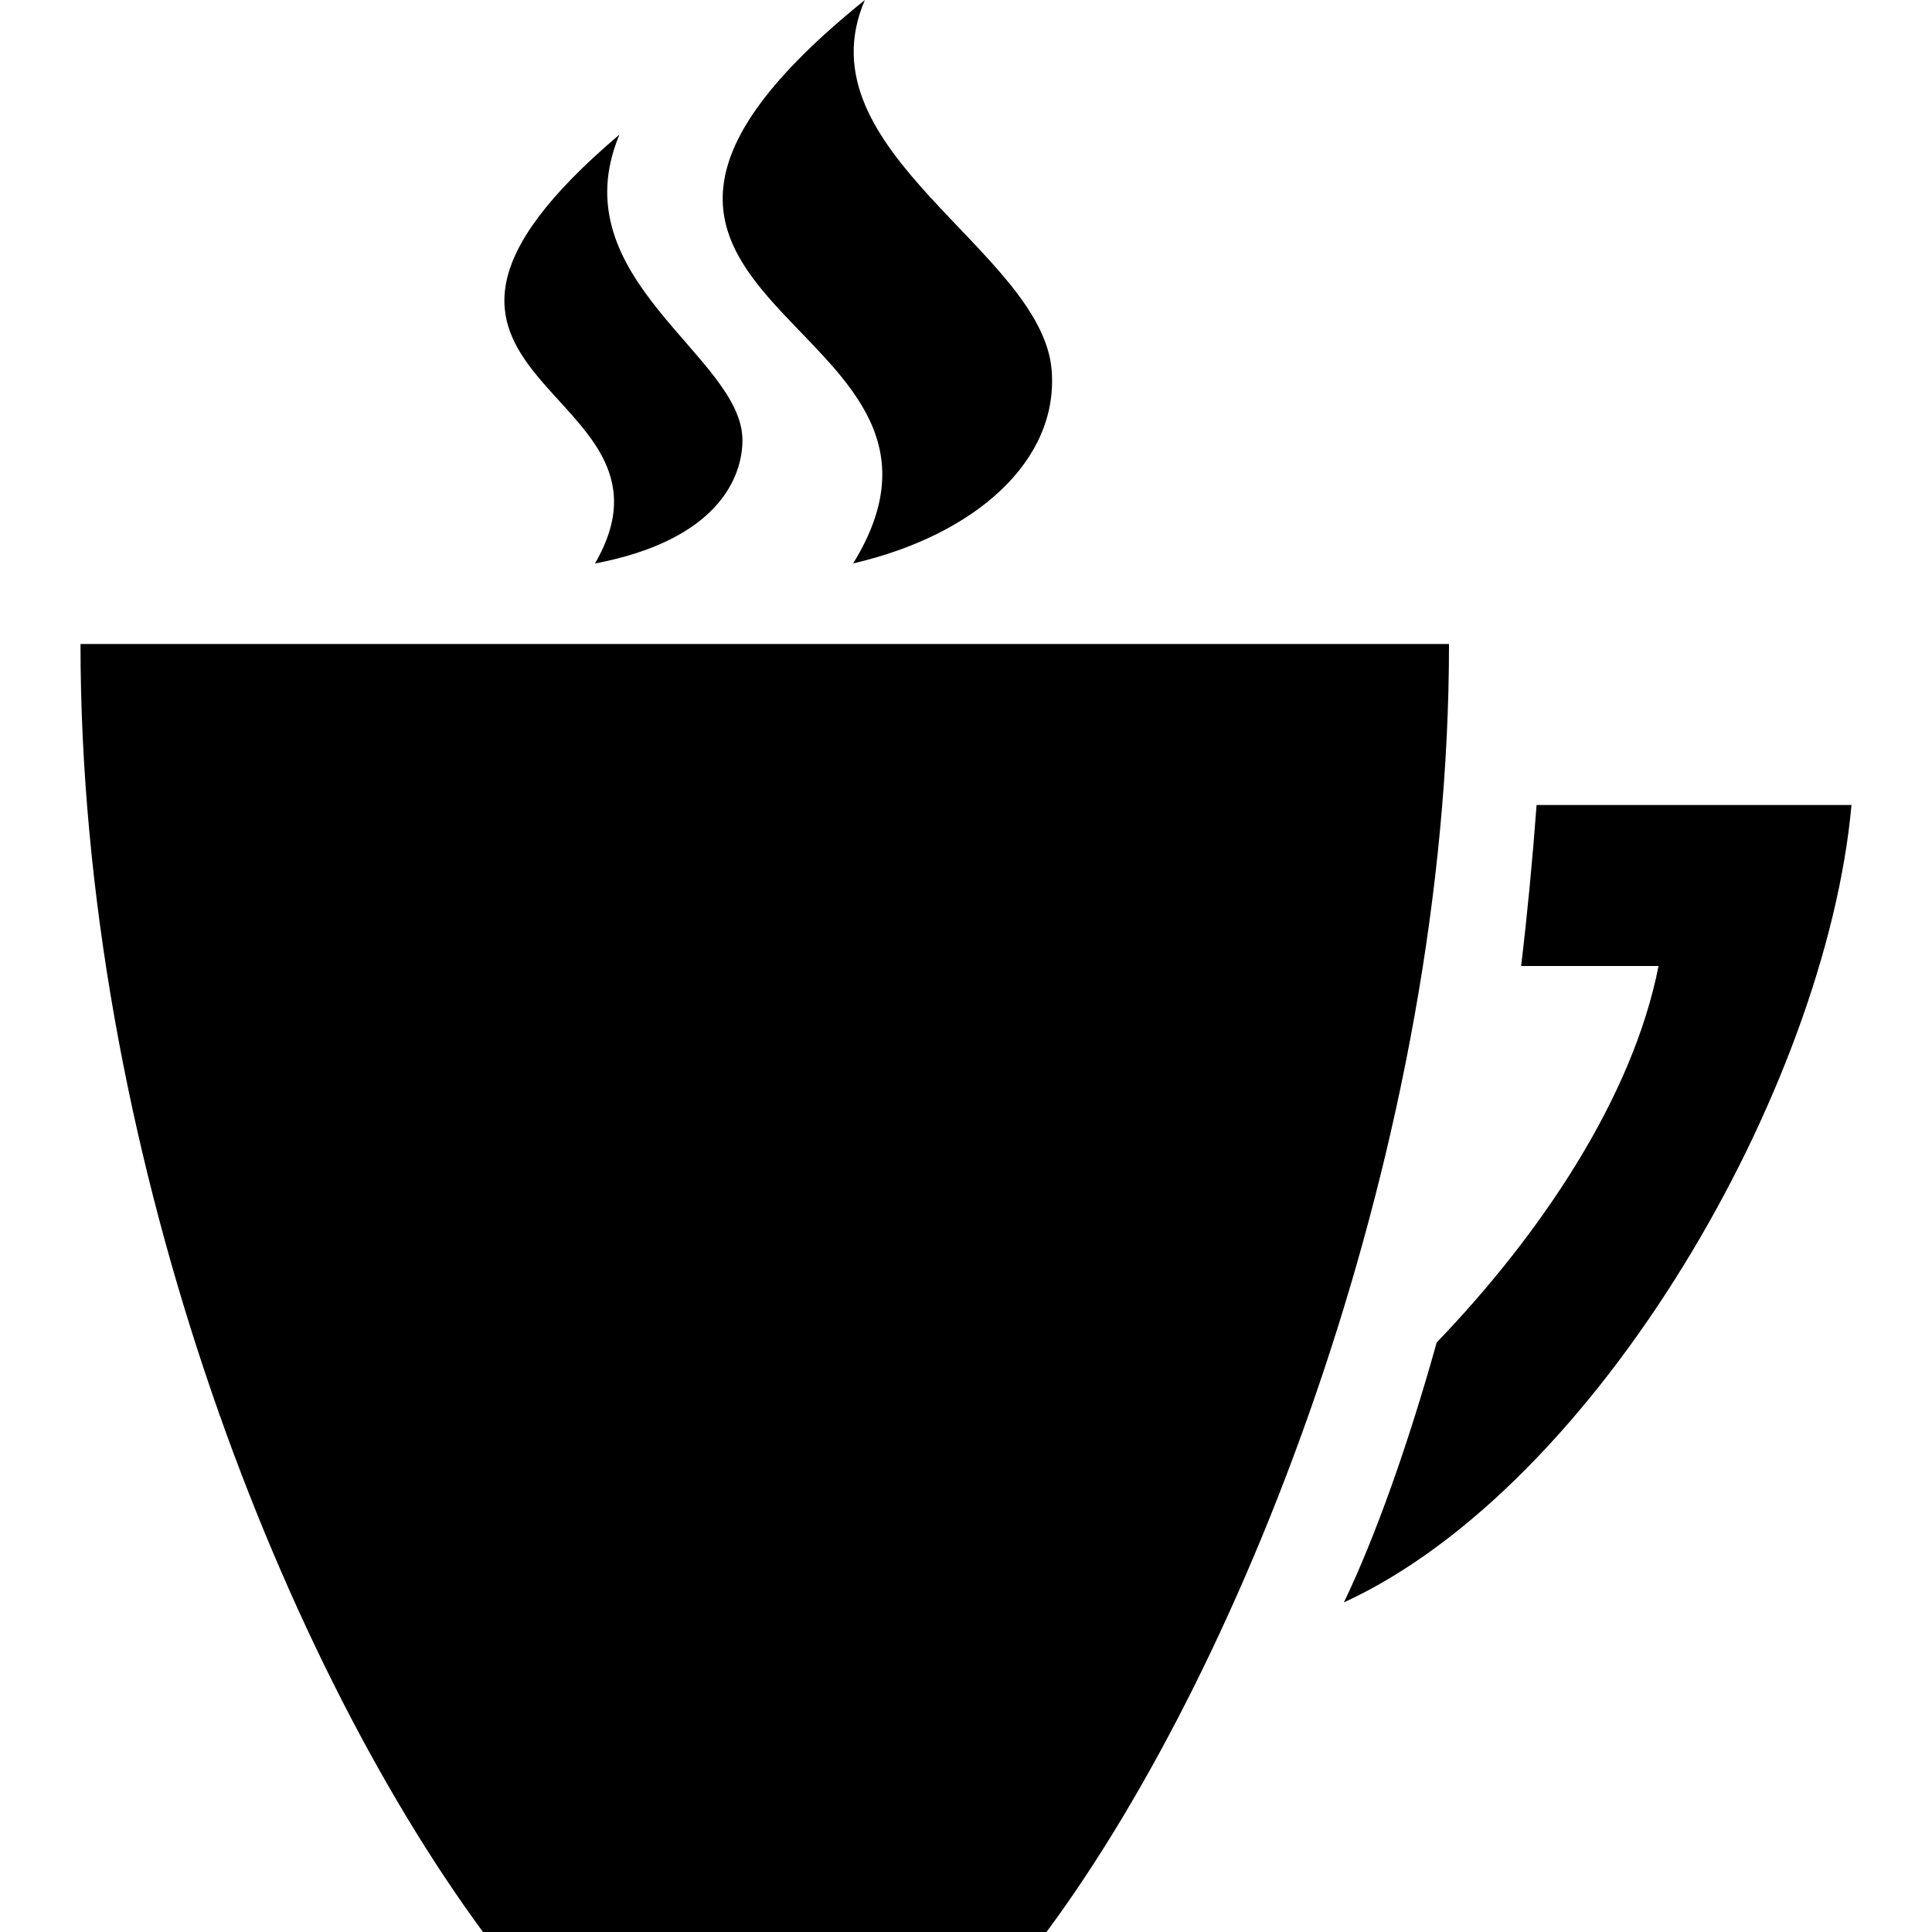 <svg xmlns="http://www.w3.org/2000/svg" width="24" height="24" viewBox="0 0 24 24"><path d="M13 24h-7c-2.564-3.483-5-9.782-5-16h17c0 6.167-2.5 12.625-5 16zm6.088-14c-.051.688-.115 1.356-.192 2h1.707c-.321 1.635-1.463 3.331-2.756 4.677-.358 1.283-.772 2.439-1.153 3.229 3.153-1.453 5.987-6.389 6.306-9.906h-3.912zm-8.49-3.001c1.52-.352 2.555-1.276 2.466-2.399-.117-1.485-3.134-2.718-2.32-4.6-4.735 3.817 1.764 3.902-.146 6.999zm-3.207.001c1.523-.29 1.832-1.067 1.832-1.533 0-1.045-2.279-2.002-1.528-3.795-3.648 3.094.995 3.088-.304 5.328z"/></svg>